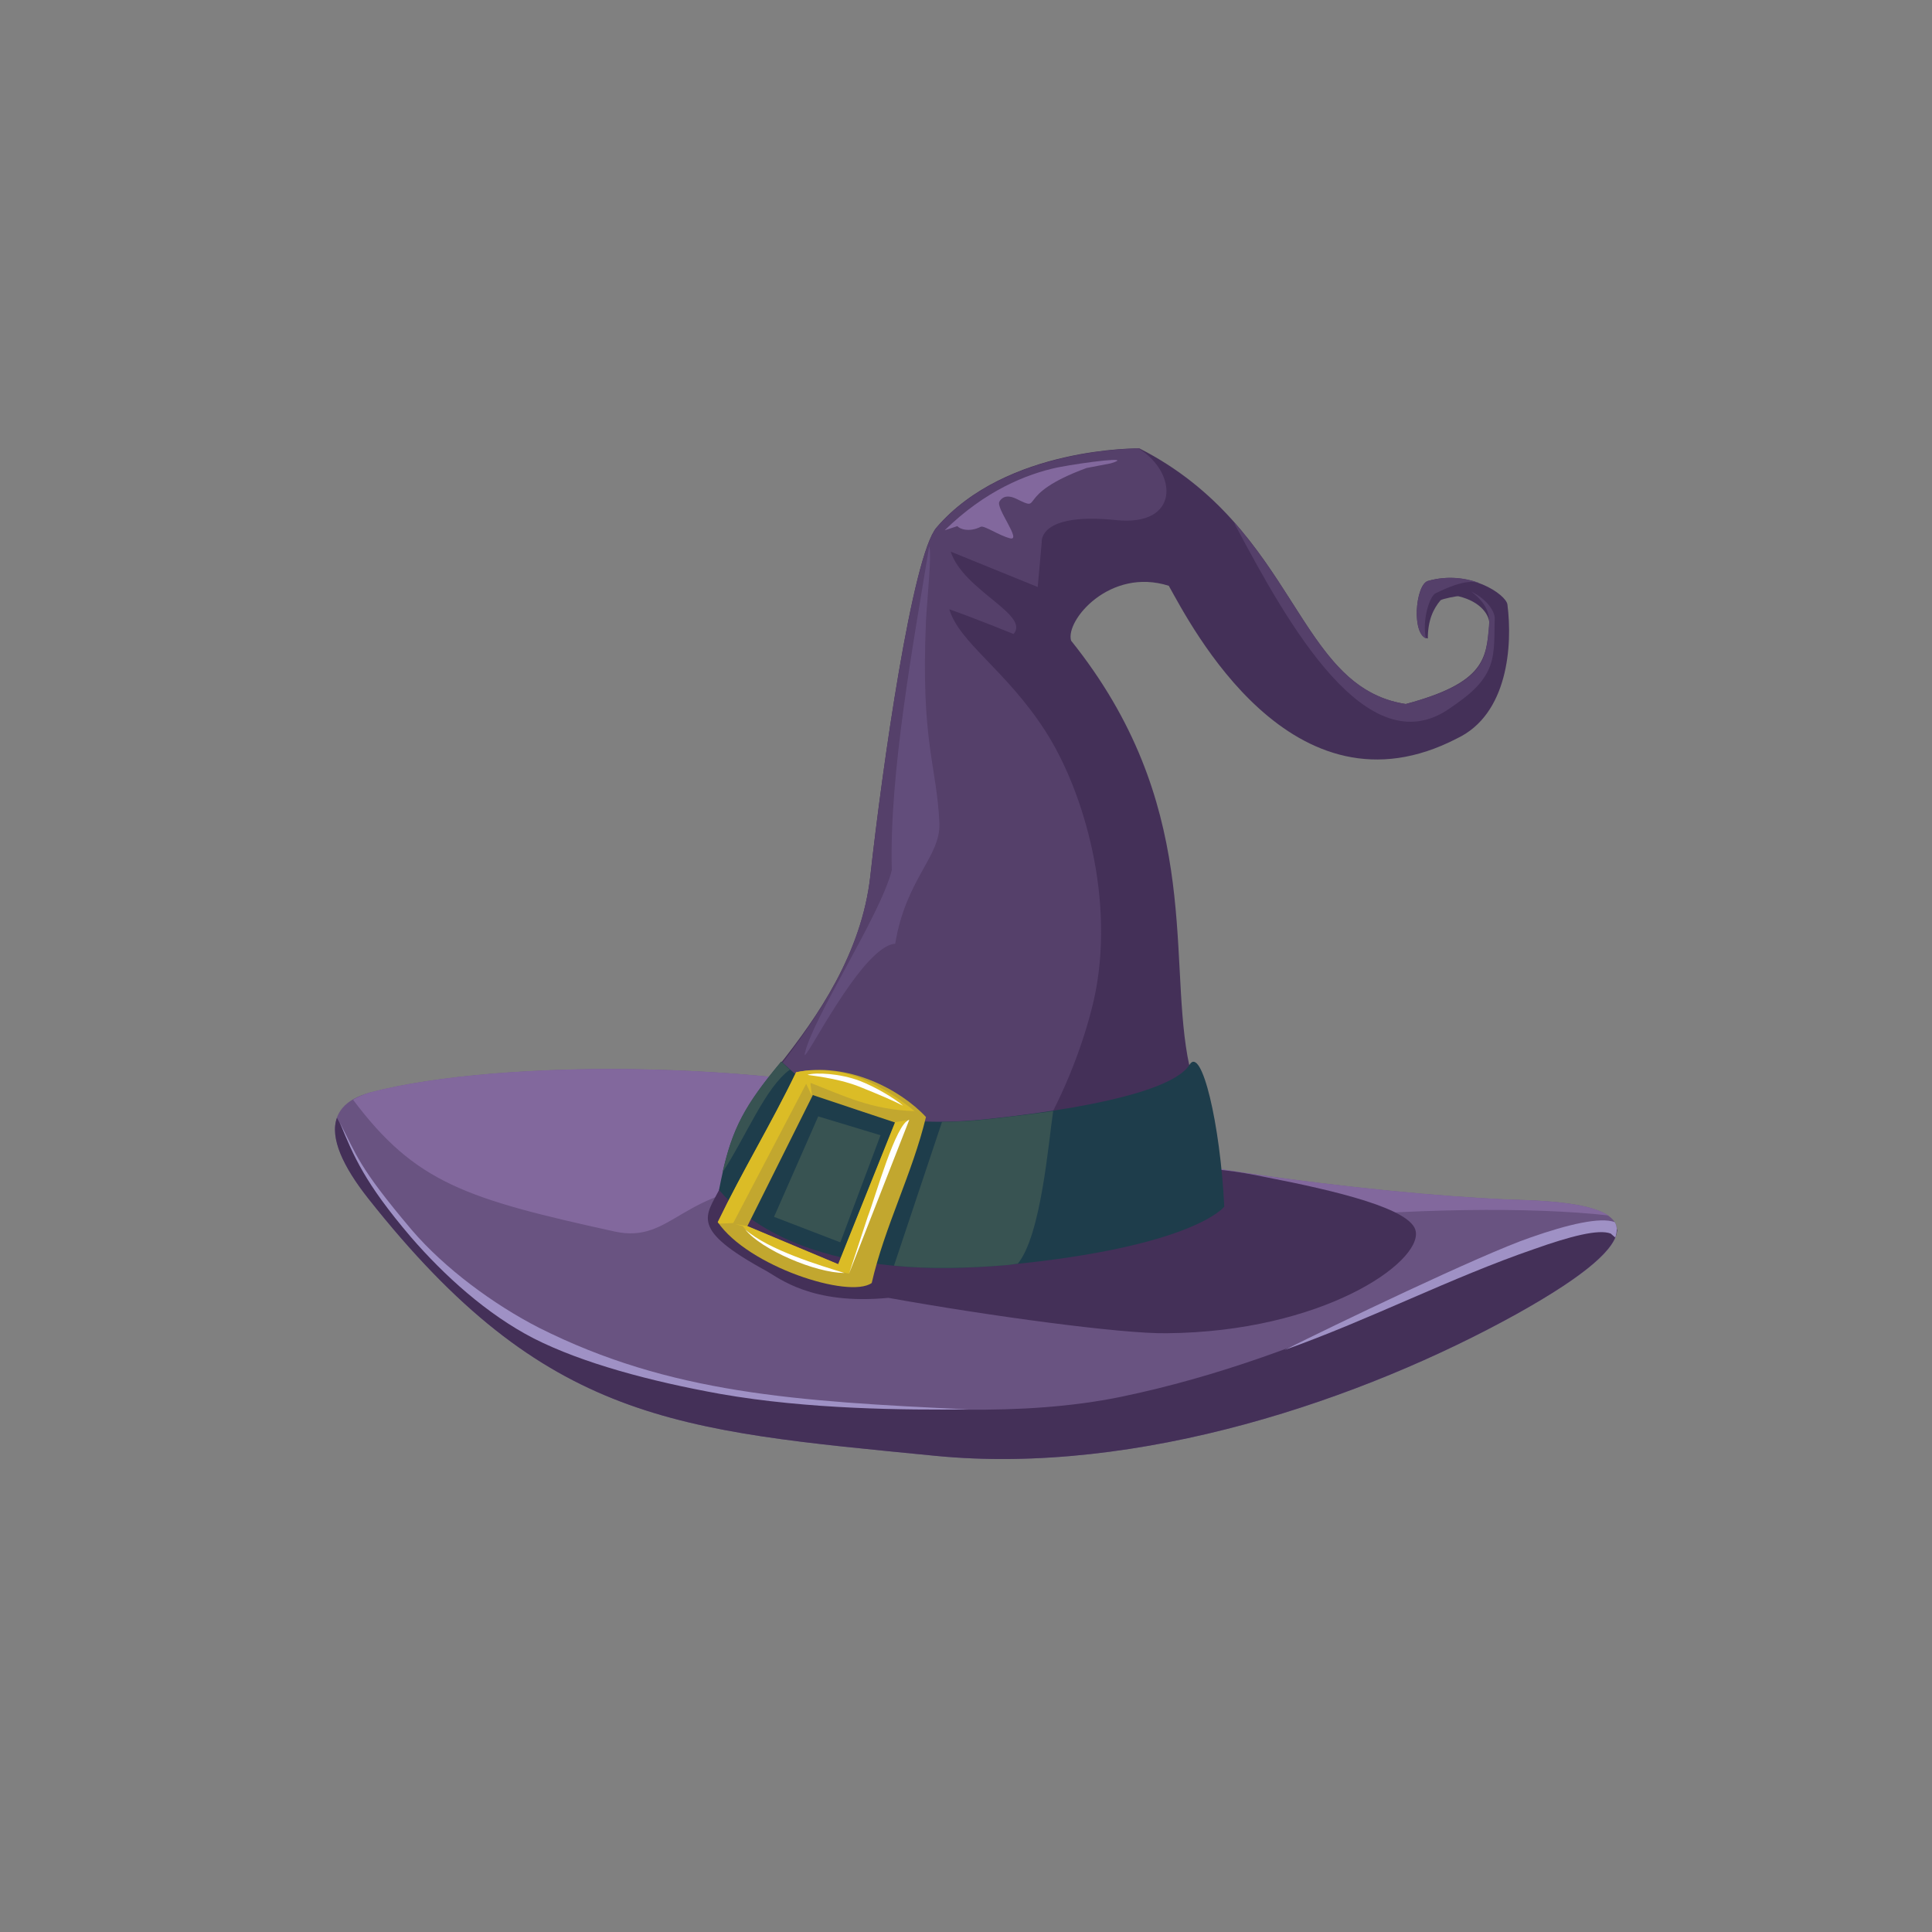 <svg enable-background="new 0 0 125 125" viewBox="0 0 125 125" xmlns="http://www.w3.org/2000/svg"><rect x="0" y="0" width="125" height="125" fill="#808080" stroke="none"/><g clip-rule="evenodd" fill-rule="evenodd"><path d="m23.84 77.56c-2.55-3.25-3.25-5.98.13-6.88 8.44-2.21 27.19-2.21 39.1 1.47s29.01 5.33 35.59 5.5c6.63.22 9.35 1.86-.52 7.36-9.92 5.5-24.42 10.48-37.63 9.18-16.8-1.65-25.2-2.13-36.67-16.63z" fill="#695381"/><path d="m22.84 71.15c.3-.17.69-.35 1.13-.48 8.44-2.21 27.15-2.21 39.1 1.47 11.91 3.68 29.01 5.33 35.59 5.5 2.55.09 4.5.39 5.41 1-4.94-.56-12.9-.48-20.96.35-9.01.95-23.95-2.51-32.04-2.38-7.01.09-7.49 3.9-11.3 3.07-9.65-2.12-12.9-3.16-16.93-8.53z" fill="#82689d"/><path d="m23.84 77.56c-1.65-2.08-2.51-3.94-2.04-5.24 1 1.86 1.69 3.55 2.94 5.2 5.41 7.1 13.9 12.17 26.67 13.12 7.66.56 14.72 1.04 21.09-.26 12.77-2.64 22.69-8.79 27.93-10.35.95-.3 1.82-.48 2.51-.52.65-.04 1.17-.04 1.69.04-.04 1.17-1.91 2.9-6.5 5.46-9.92 5.5-24.42 10.48-37.63 9.18-16.79-1.65-25.19-2.13-36.66-16.63z" fill="#443058"/><path d="m51.42 80.72c10.61 4.11 22.08.09 27.06-2.42-.09-5.85-1.13-7.14-1.65-9.96-1.21-6.8.87-16.41-7.53-26.89-.39-1.3 2.51-4.76 6.32-3.55 1.39 2.47 7.97 15.42 18.66 9.87 3.29-1.56 3.59-6.02 3.25-8.66-.09-.65-2.47-2.29-5.15-1.52-.82.26-1.08 3.59 0 3.72 0-1.17.35-1.91.82-2.47.09-.09 1.13-.3 1.17-.26 1.47.35 2.04 1.26 1.99 1.86-.22 2.12-.22 3.72-5.41 5.11-7.14-1.08-6.97-11.3-17.23-16.54 0 0-8.62-.13-13.12 5.11-1.56 1.78-3.51 15.5-4.29 22.56-.56 4.98-3.33 9.01-5.98 12.34-3.41 4.29-4.84 9.53 1.09 11.7z" fill="#443058"/><path d="m95.72 37.72c-.95-.35-2.12-.48-3.33-.13-.78.22-1.08 3.33-.13 3.72-.26-1.13.22-2.77.65-2.94.48-.22 1.91-.95 2.77-.65z" fill="#55406a"/><path d="m95.2 38.28c1.13.87 1.21 1.65 1.13 2.25-.17 2.12-.22 3.64-5.37 5.02-5.33-.82-6.58-6.67-11.13-11.78.04.09.09.22.17.35 3.33 6.24 8.44 15.42 13.77 11.73 1.21-.82 2.21-1.6 2.64-2.77.35-.91.26-2.17.3-3.07 0-.47-.52-1.25-1.51-1.73zm-21.52-9.26c-.61 0-8.75.09-13.08 5.11-1.56 1.78-3.51 15.5-4.29 22.56-.56 4.94-3.38 9.09-6.15 12.69-1.21 1.6-1.17 4.33-1.99 6.54.22 2.17.95 3.25 2.42 4.16 2.9 1.69 6.71 1.69 9.83.39 4.72-1.95 8.88-9.44 10.35-15.76 1.43-6.37-.61-13.51-3.16-17.45s-5.54-5.67-6.19-7.84c1.6.56 4.16 1.6 4.16 1.6 1.08-1.26-3.25-2.81-4.07-5.33l5.63 2.29.26-2.9s-.26-1.95 4.81-1.43c4.11.43 4.02-3.03 1.47-4.63z" fill="#55406a"/><path d="m61.94 34.04c.13.17.74.43 1.52.04.22-.09 1.17.56 1.86.74.87.26-.95-1.99-.65-2.38.13-.22.43-.48 1.08-.17 1.86.91-.26-.22 4.55-1.99l1.56-.3c1.6-.48-1.6-.09-3.42.26-2.04.43-4.72 1.52-7.32 4.07z" fill="#82689d"/><path d="m46.57 76.91c-.91 1.78-1.99 2.6 3.03 5.33.78.43 2.9 2.21 7.88 1.73 6.5 1.17 15.11 2.34 18.01 2.29 10.05-.09 16.45-4.55 16.11-6.58-.22-1.47-5.2-2.64-9.66-3.51-1.86-.39-3.68-.65-5.15-.52-5.06.35-20.17.52-30.22 1.26z" fill="#443058"/><path d="m50.55 68.68c2.04 1.86 4.94 4.63 13.38 3.72 8.53-.91 12.25-2.25 13.03-3.51s1.99 3.81 2.25 9.18c0 0-1.95 2.6-14.07 3.77-8.75.82-15.24-.91-18.62-4.85.7-3.59 1.35-5.06 4.03-8.31z" fill="#1e3d4b"/><path d="m50.55 68.68c.17.17.35.35.56.52-1.6 1.17-2.77 4.2-4.37 6.67.65-2.82 1.39-4.33 3.81-7.19zm10.4 3.9c.91 0 1.91-.04 2.99-.17 1.56-.17 2.99-.35 4.2-.52-.3 1.99-.78 8.05-2.29 9.87l-.69.09c-2.64.22-5.11.26-7.32.04zm-8.01-.35-2.86 6.5 4.29 1.65 2.6-6.93z" fill="#385352"/><path d="m46.44 79.07c1.65-3.42 3.42-6.28 5.07-9.7 3.33-.69 6.76 1.13 8.4 2.9-.87 3.64-2.68 7.1-3.51 10.74-1.47 1.04-8.01-1.08-9.96-3.94zm6.15-8.22-4.24 8.49 5.89 2.47 3.68-9.18z" fill="#c2a72f"/><path d="m47.57 79.2.48.13c.82 1.04 2.51 1.86 3.72 2.29.95.35 3.16.78 3.16.78l3.72-9.92-.78.13h.04l-3.68 9.18-5.89-2.47z" fill="#dbbc26"/><path d="m52.5 70.85c.09 0-.13-.82-.04-.78 2.12.82 3.9 1.73 6.71 1.82 0 0-2.55-2.21-5.07-2.55-.39-.04-.69-.09-1.08-.09-.09 0-.22 0-.3 0-.43 0-.82.04-1.21.13-1.65 3.42-3.42 6.28-5.07 9.7l.09.09.91-.04 4.72-9.01z" fill="#dbbc26"/><path d="m56.14 78.73-1.21 3.68 3.9-9.96c-.87.21-2.17 4.93-2.69 6.28z" fill="#fff"/><path d="m48.22 79.55c1.52 1.34 4.89 2.34 6.41 2.81-1.87 0-5.38-1.51-6.41-2.81z" fill="#fff"/><path d="m58.43 71.54c-.69-.35-1.47-.69-2.9-1.26-1.47-.56-3.12-.69-3.29-.74.52-.17 2.12-.09 3.38.39 1.04.4 2.25 1.13 2.81 1.61z" fill="#fff"/></g><path d="m26.65 79.59c2.12 2.47 5.28 4.81 8.23 6.32 8.44 4.24 16.58 4.76 27.8 5.28-4.16.04-10.35 0-16.06-1-4.55-.82-8.92-1.99-12.08-3.59-3.03-1.56-5.8-4.07-7.97-6.58-2.99-3.51-3.68-5.2-4.59-7.4 1.12 2.12 1.12 2.77 4.67 6.97z" fill="#9f91c5"/><path d="m83.12 87.34c3.03-1.52 12.73-6.19 15.89-7.27 2.47-.87 4.55-1.34 5.46-1 .17.26.17.61.04 1l-.3-.26c-.78-.3-2.6.17-4.94 1-5.41 1.86-10.57 4.54-16.15 6.53z" fill="#9f91c5"/><path clip-rule="evenodd" d="m60.12 35.34c-1 6.15-2.6 14.72-2.42 20.96-.74 2.94-5.11 9.53-5.63 11.86-.22 1.08 3.64-6.97 5.85-7.1.69-4.2 2.94-5.63 2.86-7.79-.17-3.77-1.21-5.2-.87-13.08.08-1.52.39-4.38.21-4.85z" fill="#624d7b" fill-rule="evenodd"/></svg>